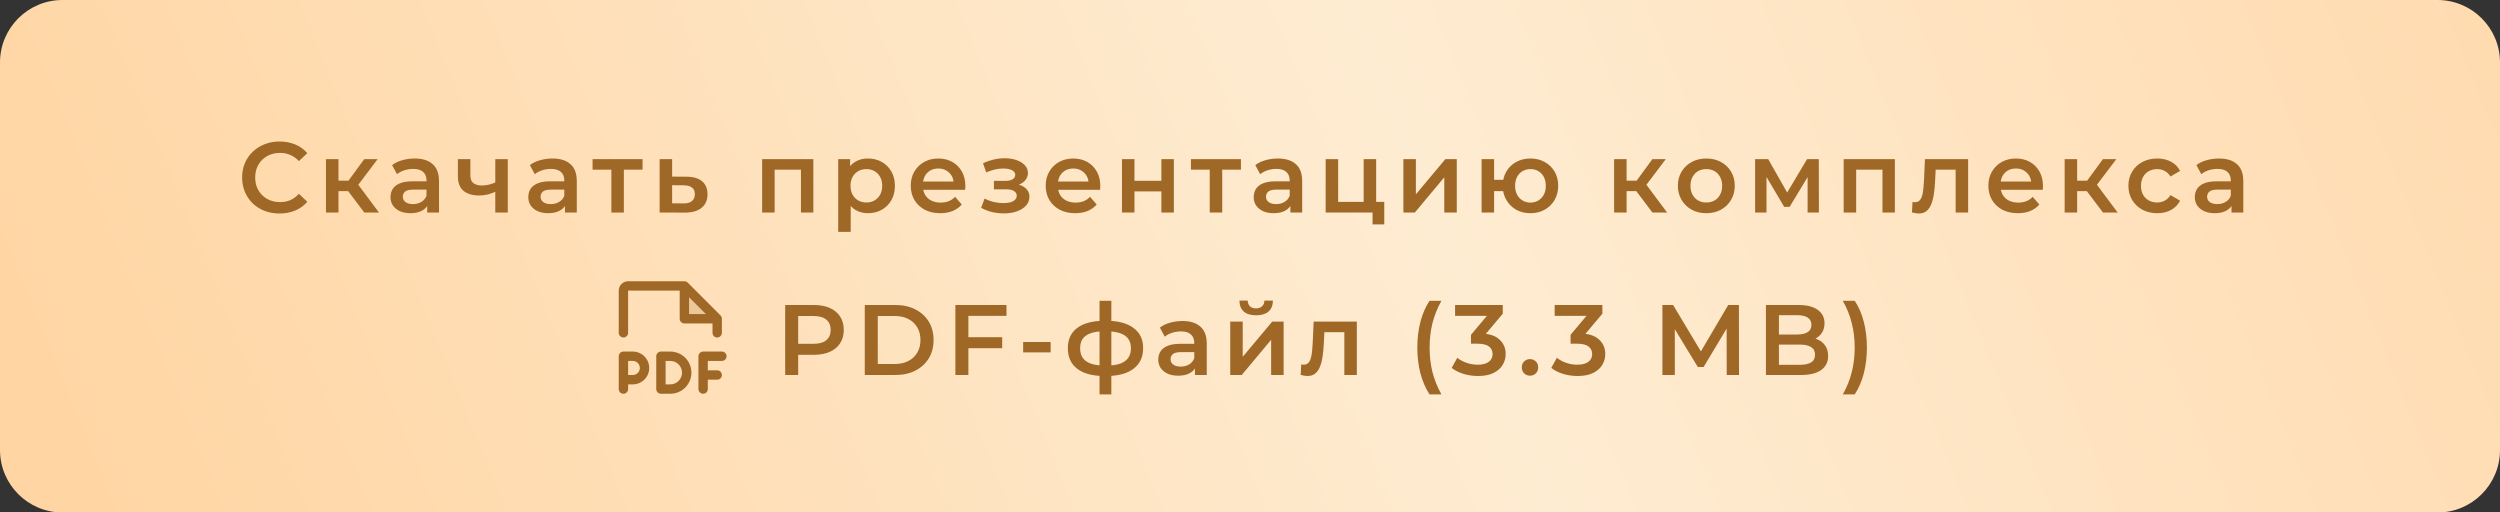 <?xml version="1.0" encoding="UTF-8"?> <svg xmlns="http://www.w3.org/2000/svg" width="400" height="82" viewBox="0 0 400 82" fill="none"><rect x="0" y="0" width="400" height="82" fill="#333333" stroke="none"/><path d="M0 10C0 4.477 4.477 0 10 0H390C395.523 0 400 4.477 400 10V72C400 77.523 395.523 82 390 82H10C4.477 82 0 77.523 0 72V10Z" fill="url(#paint0_linear_30_208)"></path><path d="M44.72 34.16C43.867 34.16 43.072 34.021 42.336 33.744C41.611 33.456 40.976 33.056 40.432 32.544C39.899 32.021 39.483 31.408 39.184 30.704C38.885 30 38.736 29.232 38.736 28.4C38.736 27.568 38.885 26.8 39.184 26.096C39.483 25.392 39.904 24.784 40.448 24.272C40.992 23.749 41.627 23.349 42.352 23.072C43.077 22.784 43.872 22.64 44.736 22.64C45.653 22.64 46.491 22.8 47.248 23.12C48.005 23.429 48.645 23.893 49.168 24.512L47.824 25.776C47.419 25.339 46.965 25.013 46.464 24.8C45.963 24.576 45.419 24.464 44.832 24.464C44.245 24.464 43.707 24.56 43.216 24.752C42.736 24.944 42.315 25.216 41.952 25.568C41.6 25.92 41.323 26.336 41.12 26.816C40.928 27.296 40.832 27.824 40.832 28.4C40.832 28.976 40.928 29.504 41.12 29.984C41.323 30.464 41.6 30.88 41.952 31.232C42.315 31.584 42.736 31.856 43.216 32.048C43.707 32.24 44.245 32.336 44.832 32.336C45.419 32.336 45.963 32.229 46.464 32.016C46.965 31.792 47.419 31.456 47.824 31.008L49.168 32.288C48.645 32.896 48.005 33.36 47.248 33.68C46.491 34 45.648 34.16 44.72 34.16ZM58.283 34L55.195 29.904L56.827 28.896L60.635 34H58.283ZM52.155 34V25.456H54.155V34H52.155ZM53.563 30.576V28.912H56.459V30.576H53.563ZM57.019 29.968L55.147 29.744L58.283 25.456H60.427L57.019 29.968ZM68.354 34V32.272L68.242 31.904V28.88C68.242 28.293 68.066 27.84 67.714 27.52C67.362 27.189 66.828 27.024 66.114 27.024C65.634 27.024 65.159 27.099 64.69 27.248C64.231 27.397 63.842 27.605 63.522 27.872L62.738 26.416C63.196 26.064 63.74 25.803 64.37 25.632C65.01 25.451 65.671 25.36 66.354 25.36C67.591 25.36 68.546 25.659 69.218 26.256C69.9 26.843 70.242 27.755 70.242 28.992V34H68.354ZM65.666 34.112C65.026 34.112 64.466 34.005 63.986 33.792C63.506 33.568 63.132 33.264 62.866 32.88C62.61 32.485 62.482 32.043 62.482 31.552C62.482 31.072 62.594 30.64 62.818 30.256C63.052 29.872 63.431 29.568 63.954 29.344C64.476 29.12 65.17 29.008 66.034 29.008H68.514V30.336H66.178C65.495 30.336 65.036 30.448 64.802 30.672C64.567 30.885 64.45 31.152 64.45 31.472C64.45 31.835 64.594 32.123 64.882 32.336C65.17 32.549 65.57 32.656 66.082 32.656C66.572 32.656 67.01 32.544 67.394 32.32C67.788 32.096 68.071 31.765 68.242 31.328L68.578 32.528C68.386 33.029 68.039 33.419 67.538 33.696C67.047 33.973 66.423 34.112 65.666 34.112ZM76.668 31.28C75.591 31.28 74.754 31.029 74.156 30.528C73.559 30.027 73.26 29.248 73.26 28.192V25.456H75.26V28.064C75.26 28.629 75.421 29.04 75.74 29.296C76.071 29.552 76.525 29.68 77.1 29.68C77.484 29.68 77.868 29.632 78.252 29.536C78.636 29.44 79.015 29.307 79.388 29.136V30.624C78.983 30.816 78.551 30.976 78.093 31.104C77.644 31.221 77.17 31.28 76.668 31.28ZM79.245 34V25.456H81.245V34H79.245ZM90.398 34V32.272L90.286 31.904V28.88C90.286 28.293 90.11 27.84 89.758 27.52C89.406 27.189 88.873 27.024 88.158 27.024C87.678 27.024 87.203 27.099 86.734 27.248C86.275 27.397 85.886 27.605 85.566 27.872L84.782 26.416C85.241 26.064 85.785 25.803 86.414 25.632C87.054 25.451 87.715 25.36 88.398 25.36C89.635 25.36 90.59 25.659 91.262 26.256C91.945 26.843 92.286 27.755 92.286 28.992V34H90.398ZM87.71 34.112C87.07 34.112 86.51 34.005 86.03 33.792C85.55 33.568 85.177 33.264 84.91 32.88C84.654 32.485 84.526 32.043 84.526 31.552C84.526 31.072 84.638 30.64 84.862 30.256C85.097 29.872 85.475 29.568 85.998 29.344C86.521 29.12 87.214 29.008 88.078 29.008H90.558V30.336H88.222C87.539 30.336 87.081 30.448 86.846 30.672C86.611 30.885 86.494 31.152 86.494 31.472C86.494 31.835 86.638 32.123 86.926 32.336C87.214 32.549 87.614 32.656 88.126 32.656C88.617 32.656 89.054 32.544 89.438 32.32C89.833 32.096 90.115 31.765 90.286 31.328L90.622 32.528C90.43 33.029 90.083 33.419 89.582 33.696C89.091 33.973 88.467 34.112 87.71 34.112ZM97.817 34V26.672L98.281 27.152H94.809V25.456H102.809V27.152H99.353L99.817 26.672V34H97.817ZM109.54 34.016L105.54 34V25.456H107.54V28.256L109.828 28.272C110.926 28.272 111.764 28.517 112.34 29.008C112.916 29.499 113.204 30.192 113.204 31.088C113.204 32.016 112.884 32.741 112.244 33.264C111.604 33.776 110.702 34.027 109.54 34.016ZM109.364 32.544C109.95 32.555 110.398 32.432 110.708 32.176C111.017 31.92 111.172 31.547 111.172 31.056C111.172 30.565 111.017 30.213 110.708 30C110.409 29.776 109.961 29.659 109.364 29.648L107.54 29.632V32.528L109.364 32.544ZM121.943 34V25.456H130.135V34H128.151V26.688L128.615 27.152H123.479L123.943 26.688V34H121.943ZM138.85 34.112C138.157 34.112 137.522 33.952 136.946 33.632C136.381 33.312 135.927 32.832 135.586 32.192C135.255 31.541 135.09 30.72 135.09 29.728C135.09 28.725 135.25 27.904 135.57 27.264C135.901 26.624 136.349 26.149 136.914 25.84C137.479 25.52 138.125 25.36 138.85 25.36C139.693 25.36 140.434 25.541 141.074 25.904C141.725 26.267 142.237 26.773 142.61 27.424C142.994 28.075 143.186 28.843 143.186 29.728C143.186 30.613 142.994 31.387 142.61 32.048C142.237 32.699 141.725 33.205 141.074 33.568C140.434 33.931 139.693 34.112 138.85 34.112ZM134.114 37.104V25.456H136.018V27.472L135.954 29.744L136.114 32.016V37.104H134.114ZM138.626 32.4C139.106 32.4 139.533 32.293 139.906 32.08C140.29 31.867 140.594 31.557 140.818 31.152C141.042 30.747 141.154 30.272 141.154 29.728C141.154 29.173 141.042 28.699 140.818 28.304C140.594 27.899 140.29 27.589 139.906 27.376C139.533 27.163 139.106 27.056 138.626 27.056C138.146 27.056 137.714 27.163 137.33 27.376C136.946 27.589 136.642 27.899 136.418 28.304C136.194 28.699 136.082 29.173 136.082 29.728C136.082 30.272 136.194 30.747 136.418 31.152C136.642 31.557 136.946 31.867 137.33 32.08C137.714 32.293 138.146 32.4 138.626 32.4ZM150.441 34.112C149.491 34.112 148.659 33.925 147.945 33.552C147.241 33.168 146.691 32.645 146.297 31.984C145.913 31.323 145.721 30.571 145.721 29.728C145.721 28.875 145.907 28.123 146.281 27.472C146.665 26.811 147.187 26.293 147.849 25.92C148.521 25.547 149.283 25.36 150.137 25.36C150.969 25.36 151.71 25.541 152.361 25.904C153.011 26.267 153.523 26.779 153.897 27.44C154.27 28.101 154.457 28.88 154.457 29.776C154.457 29.861 154.451 29.957 154.441 30.064C154.441 30.171 154.435 30.272 154.425 30.368H147.305V29.04H153.369L152.585 29.456C152.595 28.965 152.494 28.533 152.281 28.16C152.067 27.787 151.774 27.493 151.401 27.28C151.038 27.067 150.617 26.96 150.137 26.96C149.646 26.96 149.214 27.067 148.841 27.28C148.478 27.493 148.19 27.792 147.977 28.176C147.774 28.549 147.673 28.992 147.673 29.504V29.824C147.673 30.336 147.79 30.789 148.025 31.184C148.259 31.579 148.59 31.883 149.017 32.096C149.443 32.309 149.934 32.416 150.489 32.416C150.969 32.416 151.401 32.341 151.785 32.192C152.169 32.043 152.51 31.808 152.809 31.488L153.881 32.72C153.497 33.168 153.011 33.515 152.425 33.76C151.849 33.995 151.187 34.112 150.441 34.112ZM160.628 34.144C159.977 34.144 159.332 34.069 158.692 33.92C158.063 33.76 157.492 33.536 156.98 33.248L157.54 31.76C157.956 31.995 158.425 32.176 158.948 32.304C159.471 32.432 159.993 32.496 160.516 32.496C160.964 32.496 161.348 32.453 161.668 32.368C161.988 32.272 162.233 32.133 162.404 31.952C162.585 31.771 162.676 31.563 162.676 31.328C162.676 30.987 162.527 30.731 162.228 30.56C161.94 30.379 161.524 30.288 160.98 30.288H159.028V28.944H160.82C161.161 28.944 161.449 28.907 161.684 28.832C161.929 28.757 162.116 28.645 162.244 28.496C162.372 28.347 162.436 28.171 162.436 27.968C162.436 27.765 162.356 27.589 162.196 27.44C162.047 27.28 161.828 27.163 161.54 27.088C161.252 27.003 160.905 26.96 160.5 26.96C160.073 26.96 159.631 27.013 159.172 27.12C158.724 27.227 158.265 27.381 157.796 27.584L157.284 26.112C157.828 25.867 158.356 25.68 158.868 25.552C159.391 25.413 159.908 25.339 160.42 25.328C161.199 25.296 161.892 25.376 162.5 25.568C163.108 25.76 163.588 26.037 163.94 26.4C164.292 26.763 164.468 27.189 164.468 27.68C164.468 28.085 164.34 28.453 164.084 28.784C163.839 29.104 163.497 29.355 163.06 29.536C162.633 29.717 162.143 29.808 161.588 29.808L161.652 29.376C162.601 29.376 163.348 29.568 163.892 29.952C164.436 30.325 164.708 30.837 164.708 31.488C164.708 32.011 164.532 32.475 164.18 32.88C163.828 33.275 163.343 33.584 162.724 33.808C162.116 34.032 161.417 34.144 160.628 34.144ZM172.032 34.112C171.082 34.112 170.25 33.925 169.536 33.552C168.832 33.168 168.282 32.645 167.888 31.984C167.504 31.323 167.312 30.571 167.312 29.728C167.312 28.875 167.498 28.123 167.872 27.472C168.256 26.811 168.778 26.293 169.44 25.92C170.112 25.547 170.874 25.36 171.728 25.36C172.56 25.36 173.301 25.541 173.952 25.904C174.602 26.267 175.114 26.779 175.488 27.44C175.861 28.101 176.048 28.88 176.048 29.776C176.048 29.861 176.042 29.957 176.032 30.064C176.032 30.171 176.026 30.272 176.016 30.368H168.896V29.04H174.96L174.176 29.456C174.186 28.965 174.085 28.533 173.872 28.16C173.658 27.787 173.365 27.493 172.992 27.28C172.629 27.067 172.208 26.96 171.728 26.96C171.237 26.96 170.805 27.067 170.432 27.28C170.069 27.493 169.781 27.792 169.568 28.176C169.365 28.549 169.264 28.992 169.264 29.504V29.824C169.264 30.336 169.381 30.789 169.616 31.184C169.85 31.579 170.181 31.883 170.608 32.096C171.034 32.309 171.525 32.416 172.08 32.416C172.56 32.416 172.992 32.341 173.376 32.192C173.76 32.043 174.101 31.808 174.4 31.488L175.472 32.72C175.088 33.168 174.602 33.515 174.016 33.76C173.44 33.995 172.778 34.112 172.032 34.112ZM179.515 34V25.456H181.515V28.928H185.819V25.456H187.819V34H185.819V30.624H181.515V34H179.515ZM193.556 34V26.672L194.02 27.152H190.548V25.456H198.548V27.152H195.092L195.556 26.672V34H193.556ZM206.462 34V32.272L206.35 31.904V28.88C206.35 28.293 206.174 27.84 205.822 27.52C205.47 27.189 204.937 27.024 204.222 27.024C203.742 27.024 203.268 27.099 202.798 27.248C202.34 27.397 201.95 27.605 201.63 27.872L200.846 26.416C201.305 26.064 201.849 25.803 202.478 25.632C203.118 25.451 203.78 25.36 204.462 25.36C205.7 25.36 206.654 25.659 207.326 26.256C208.009 26.843 208.35 27.755 208.35 28.992V34H206.462ZM203.774 34.112C203.134 34.112 202.574 34.005 202.094 33.792C201.614 33.568 201.241 33.264 200.974 32.88C200.718 32.485 200.59 32.043 200.59 31.552C200.59 31.072 200.702 30.64 200.926 30.256C201.161 29.872 201.54 29.568 202.062 29.344C202.585 29.12 203.278 29.008 204.142 29.008H206.622V30.336H204.286C203.604 30.336 203.145 30.448 202.91 30.672C202.676 30.885 202.558 31.152 202.558 31.472C202.558 31.835 202.702 32.123 202.99 32.336C203.278 32.549 203.678 32.656 204.19 32.656C204.681 32.656 205.118 32.544 205.502 32.32C205.897 32.096 206.18 31.765 206.35 31.328L206.686 32.528C206.494 33.029 206.148 33.419 205.646 33.696C205.156 33.973 204.532 34.112 203.774 34.112ZM212.105 34V25.456H214.105V32.304H218.185V25.456H220.185V34H212.105ZM219.609 35.904V33.952L220.073 34H218.185V32.304H221.481V35.904H219.609ZM224.541 34V25.456H226.541V31.088L231.261 25.456H233.085V34H231.085V28.368L226.381 34H224.541ZM244.864 34.112C244.011 34.112 243.248 33.925 242.576 33.552C241.915 33.168 241.392 32.645 241.008 31.984C240.624 31.323 240.432 30.571 240.432 29.728C240.432 28.875 240.624 28.117 241.008 27.456C241.392 26.795 241.915 26.283 242.576 25.92C243.248 25.547 244.011 25.36 244.864 25.36C245.728 25.36 246.491 25.547 247.152 25.92C247.824 26.283 248.352 26.795 248.736 27.456C249.12 28.117 249.312 28.875 249.312 29.728C249.312 30.571 249.12 31.328 248.736 32C248.352 32.661 247.824 33.179 247.152 33.552C246.491 33.925 245.728 34.112 244.864 34.112ZM237.056 34V25.456H239.056V28.768H241.6V30.576H239.056V34H237.056ZM244.864 32.416C245.344 32.416 245.765 32.304 246.128 32.08C246.501 31.856 246.795 31.547 247.008 31.152C247.221 30.757 247.328 30.283 247.328 29.728C247.328 29.173 247.221 28.699 247.008 28.304C246.795 27.899 246.501 27.589 246.128 27.376C245.765 27.163 245.349 27.056 244.88 27.056C244.411 27.056 243.989 27.163 243.616 27.376C243.243 27.589 242.949 27.899 242.736 28.304C242.523 28.699 242.416 29.173 242.416 29.728C242.416 30.283 242.523 30.757 242.736 31.152C242.949 31.547 243.243 31.856 243.616 32.08C243.989 32.304 244.405 32.416 244.864 32.416ZM264.385 34L261.297 29.904L262.929 28.896L266.737 34H264.385ZM258.257 34V25.456H260.257V34H258.257ZM259.665 30.576V28.912H262.561V30.576H259.665ZM263.121 29.968L261.249 29.744L264.385 25.456H266.529L263.121 29.968ZM273.001 34.112C272.126 34.112 271.347 33.925 270.665 33.552C269.982 33.168 269.443 32.645 269.049 31.984C268.654 31.323 268.457 30.571 268.457 29.728C268.457 28.875 268.654 28.123 269.049 27.472C269.443 26.811 269.982 26.293 270.665 25.92C271.347 25.547 272.126 25.36 273.001 25.36C273.886 25.36 274.67 25.547 275.353 25.92C276.046 26.293 276.585 26.805 276.969 27.456C277.363 28.107 277.561 28.864 277.561 29.728C277.561 30.571 277.363 31.323 276.969 31.984C276.585 32.645 276.046 33.168 275.353 33.552C274.67 33.925 273.886 34.112 273.001 34.112ZM273.001 32.4C273.491 32.4 273.929 32.293 274.313 32.08C274.697 31.867 274.995 31.557 275.209 31.152C275.433 30.747 275.545 30.272 275.545 29.728C275.545 29.173 275.433 28.699 275.209 28.304C274.995 27.899 274.697 27.589 274.313 27.376C273.929 27.163 273.497 27.056 273.017 27.056C272.526 27.056 272.089 27.163 271.705 27.376C271.331 27.589 271.033 27.899 270.809 28.304C270.585 28.699 270.473 29.173 270.473 29.728C270.473 30.272 270.585 30.747 270.809 31.152C271.033 31.557 271.331 31.867 271.705 32.08C272.089 32.293 272.521 32.4 273.001 32.4ZM280.817 34V25.456H282.913L286.353 31.52H285.521L289.137 25.456H291.009L291.025 34H289.217V27.6L289.537 27.808L286.337 33.104H285.473L282.257 27.664L282.641 27.568V34H280.817ZM294.987 34V25.456H303.179V34H301.195V26.688L301.659 27.152H296.523L296.987 26.688V34H294.987ZM307.014 34.16C306.854 34.16 306.678 34.144 306.486 34.112C306.304 34.08 306.112 34.037 305.91 33.984L306.006 32.304C306.08 32.315 306.15 32.325 306.214 32.336C306.278 32.347 306.336 32.352 306.39 32.352C306.72 32.352 306.976 32.251 307.158 32.048C307.339 31.845 307.472 31.573 307.558 31.232C307.654 30.88 307.718 30.491 307.75 30.064C307.792 29.627 307.824 29.189 307.846 28.752L307.99 25.456H314.902V34H312.902V26.608L313.366 27.152H309.302L309.734 26.592L309.622 28.848C309.59 29.605 309.526 30.309 309.43 30.96C309.344 31.6 309.206 32.16 309.014 32.64C308.832 33.12 308.576 33.493 308.246 33.76C307.926 34.027 307.515 34.16 307.014 34.16ZM322.859 34.112C321.91 34.112 321.078 33.925 320.363 33.552C319.659 33.168 319.11 32.645 318.715 31.984C318.331 31.323 318.139 30.571 318.139 29.728C318.139 28.875 318.326 28.123 318.699 27.472C319.083 26.811 319.606 26.293 320.267 25.92C320.939 25.547 321.702 25.36 322.555 25.36C323.387 25.36 324.129 25.541 324.779 25.904C325.43 26.267 325.942 26.779 326.315 27.44C326.689 28.101 326.875 28.88 326.875 29.776C326.875 29.861 326.87 29.957 326.859 30.064C326.859 30.171 326.854 30.272 326.843 30.368H319.723V29.04H325.787L325.003 29.456C325.014 28.965 324.913 28.533 324.699 28.16C324.486 27.787 324.193 27.493 323.819 27.28C323.457 27.067 323.035 26.96 322.555 26.96C322.065 26.96 321.633 27.067 321.259 27.28C320.897 27.493 320.609 27.792 320.395 28.176C320.193 28.549 320.091 28.992 320.091 29.504V29.824C320.091 30.336 320.209 30.789 320.443 31.184C320.678 31.579 321.009 31.883 321.435 32.096C321.862 32.309 322.353 32.416 322.907 32.416C323.387 32.416 323.819 32.341 324.203 32.192C324.587 32.043 324.929 31.808 325.227 31.488L326.299 32.72C325.915 33.168 325.43 33.515 324.843 33.76C324.267 33.995 323.606 34.112 322.859 34.112ZM336.471 34L333.383 29.904L335.015 28.896L338.823 34H336.471ZM330.343 34V25.456H332.343V34H330.343ZM331.751 30.576V28.912H334.647V30.576H331.751ZM335.207 29.968L333.335 29.744L336.471 25.456H338.615L335.207 29.968ZM345.167 34.112C344.271 34.112 343.471 33.925 342.767 33.552C342.074 33.168 341.53 32.645 341.135 31.984C340.74 31.323 340.543 30.571 340.543 29.728C340.543 28.875 340.74 28.123 341.135 27.472C341.53 26.811 342.074 26.293 342.767 25.92C343.471 25.547 344.271 25.36 345.167 25.36C345.999 25.36 346.73 25.531 347.359 25.872C347.999 26.203 348.484 26.693 348.815 27.344L347.279 28.24C347.023 27.835 346.708 27.536 346.335 27.344C345.972 27.152 345.578 27.056 345.151 27.056C344.66 27.056 344.218 27.163 343.823 27.376C343.428 27.589 343.119 27.899 342.895 28.304C342.671 28.699 342.559 29.173 342.559 29.728C342.559 30.283 342.671 30.763 342.895 31.168C343.119 31.563 343.428 31.867 343.823 32.08C344.218 32.293 344.66 32.4 345.151 32.4C345.578 32.4 345.972 32.304 346.335 32.112C346.708 31.92 347.023 31.621 347.279 31.216L348.815 32.112C348.484 32.752 347.999 33.248 347.359 33.6C346.73 33.941 345.999 34.112 345.167 34.112ZM357.04 34V32.272L356.928 31.904V28.88C356.928 28.293 356.752 27.84 356.4 27.52C356.048 27.189 355.515 27.024 354.8 27.024C354.32 27.024 353.845 27.099 353.376 27.248C352.917 27.397 352.528 27.605 352.208 27.872L351.424 26.416C351.883 26.064 352.427 25.803 353.056 25.632C353.696 25.451 354.357 25.36 355.04 25.36C356.277 25.36 357.232 25.659 357.904 26.256C358.587 26.843 358.928 27.755 358.928 28.992V34H357.04ZM354.352 34.112C353.712 34.112 353.152 34.005 352.672 33.792C352.192 33.568 351.819 33.264 351.552 32.88C351.296 32.485 351.168 32.043 351.168 31.552C351.168 31.072 351.28 30.64 351.504 30.256C351.739 29.872 352.117 29.568 352.64 29.344C353.163 29.12 353.856 29.008 354.72 29.008H357.2V30.336H354.864C354.181 30.336 353.723 30.448 353.488 30.672C353.253 30.885 353.136 31.152 353.136 31.472C353.136 31.835 353.28 32.123 353.568 32.336C353.856 32.549 354.256 32.656 354.768 32.656C355.259 32.656 355.696 32.544 356.08 32.32C356.475 32.096 356.757 31.765 356.928 31.328L357.264 32.528C357.072 33.029 356.725 33.419 356.224 33.696C355.733 33.973 355.109 34.112 354.352 34.112Z" fill="#A06826"></path><path d="M125.629 60V48.8H130.237C131.229 48.8 132.077 48.96 132.781 49.28C133.496 49.6 134.045 50.059 134.429 50.656C134.813 51.253 135.005 51.963 135.005 52.784C135.005 53.605 134.813 54.315 134.429 54.912C134.045 55.509 133.496 55.968 132.781 56.288C132.077 56.608 131.229 56.768 130.237 56.768H126.781L127.709 55.792V60H125.629ZM127.709 56.016L126.781 55.008H130.141C131.058 55.008 131.746 54.816 132.205 54.432C132.674 54.037 132.909 53.488 132.909 52.784C132.909 52.069 132.674 51.52 132.205 51.136C131.746 50.752 131.058 50.56 130.141 50.56H126.781L127.709 49.536V56.016ZM138.362 60V48.8H143.258C144.474 48.8 145.541 49.035 146.458 49.504C147.375 49.973 148.09 50.624 148.602 51.456C149.114 52.288 149.37 53.269 149.37 54.4C149.37 55.52 149.114 56.501 148.602 57.344C148.09 58.176 147.375 58.827 146.458 59.296C145.541 59.765 144.474 60 143.258 60H138.362ZM140.442 58.24H143.162C143.994 58.24 144.719 58.08 145.338 57.76C145.957 57.44 146.431 56.992 146.762 56.416C147.103 55.84 147.274 55.168 147.274 54.4C147.274 53.621 147.103 52.949 146.762 52.384C146.431 51.808 145.957 51.36 145.338 51.04C144.719 50.72 143.994 50.56 143.162 50.56H140.442V58.24ZM152.861 60V48.8H161.037V50.544H154.941V60H152.861ZM154.765 55.712V53.952H160.349V55.712H154.765ZM163.704 56.384V54.72H168.104V56.384H163.704ZM176.533 60.16C174.73 60.139 173.333 59.749 172.341 58.992C171.349 58.224 170.853 57.131 170.853 55.712C170.853 54.304 171.349 53.227 172.341 52.48C173.333 51.733 174.746 51.349 176.581 51.328C176.602 51.328 176.645 51.328 176.709 51.328C176.783 51.328 176.853 51.328 176.917 51.328C176.991 51.328 177.034 51.328 177.045 51.328C178.89 51.328 180.325 51.707 181.349 52.464C182.383 53.211 182.901 54.293 182.901 55.712C182.901 57.141 182.383 58.24 181.349 59.008C180.325 59.776 178.885 60.16 177.029 60.16C177.018 60.16 176.97 60.16 176.885 60.16C176.81 60.16 176.735 60.16 176.661 60.16C176.597 60.16 176.554 60.16 176.533 60.16ZM176.661 58.496C176.682 58.496 176.73 58.496 176.805 58.496C176.89 58.496 176.943 58.496 176.965 58.496C177.871 58.496 178.618 58.395 179.205 58.192C179.791 57.979 180.229 57.669 180.517 57.264C180.805 56.848 180.949 56.331 180.949 55.712C180.949 55.104 180.805 54.603 180.517 54.208C180.229 53.803 179.791 53.504 179.205 53.312C178.618 53.109 177.871 53.008 176.965 53.008C176.943 53.008 176.89 53.008 176.805 53.008C176.73 53.008 176.682 53.008 176.661 53.008C175.775 53.008 175.05 53.115 174.485 53.328C173.919 53.531 173.498 53.829 173.221 54.224C172.954 54.619 172.821 55.115 172.821 55.712C172.821 56.32 172.954 56.827 173.221 57.232C173.498 57.637 173.919 57.947 174.485 58.16C175.061 58.373 175.786 58.485 176.661 58.496ZM175.925 63.104V48.128H177.813V63.104H175.925ZM191.194 60V58.272L191.082 57.904V54.88C191.082 54.293 190.906 53.84 190.554 53.52C190.202 53.189 189.668 53.024 188.954 53.024C188.474 53.024 187.999 53.099 187.53 53.248C187.071 53.397 186.682 53.605 186.362 53.872L185.578 52.416C186.036 52.064 186.58 51.803 187.21 51.632C187.85 51.451 188.511 51.36 189.194 51.36C190.431 51.36 191.386 51.659 192.058 52.256C192.74 52.843 193.082 53.755 193.082 54.992V60H191.194ZM188.506 60.112C187.866 60.112 187.306 60.005 186.826 59.792C186.346 59.568 185.972 59.264 185.706 58.88C185.45 58.485 185.322 58.043 185.322 57.552C185.322 57.072 185.434 56.64 185.658 56.256C185.892 55.872 186.271 55.568 186.794 55.344C187.316 55.12 188.01 55.008 188.874 55.008H191.354V56.336H189.018C188.335 56.336 187.876 56.448 187.642 56.672C187.407 56.885 187.29 57.152 187.29 57.472C187.29 57.835 187.434 58.123 187.722 58.336C188.01 58.549 188.41 58.656 188.922 58.656C189.412 58.656 189.85 58.544 190.234 58.32C190.628 58.096 190.911 57.765 191.082 57.328L191.418 58.528C191.226 59.029 190.879 59.419 190.378 59.696C189.887 59.973 189.263 60.112 188.506 60.112ZM196.837 60V51.456H198.837V57.088L203.557 51.456H205.381V60H203.381V54.368L198.677 60H196.837ZM200.981 50.448C200.127 50.448 199.471 50.251 199.013 49.856C198.554 49.451 198.319 48.864 198.309 48.096H199.637C199.647 48.48 199.765 48.784 199.989 49.008C200.223 49.232 200.549 49.344 200.965 49.344C201.37 49.344 201.69 49.232 201.925 49.008C202.17 48.784 202.298 48.48 202.309 48.096H203.669C203.658 48.864 203.418 49.451 202.949 49.856C202.49 50.251 201.834 50.448 200.981 50.448ZM209.207 60.16C209.047 60.16 208.871 60.144 208.679 60.112C208.498 60.08 208.306 60.037 208.103 59.984L208.199 58.304C208.274 58.315 208.343 58.325 208.407 58.336C208.471 58.347 208.53 58.352 208.583 58.352C208.914 58.352 209.17 58.251 209.351 58.048C209.532 57.845 209.666 57.573 209.751 57.232C209.847 56.88 209.911 56.491 209.943 56.064C209.986 55.627 210.018 55.189 210.039 54.752L210.183 51.456H217.095V60H215.095V52.608L215.559 53.152H211.495L211.927 52.592L211.815 54.848C211.783 55.605 211.719 56.309 211.623 56.96C211.538 57.6 211.399 58.16 211.207 58.64C211.026 59.12 210.77 59.493 210.439 59.76C210.119 60.027 209.708 60.16 209.207 60.16ZM228.722 63.104C228.093 62.133 227.608 61.013 227.266 59.744C226.936 58.464 226.77 57.088 226.77 55.616C226.77 54.144 226.936 52.768 227.266 51.488C227.608 50.197 228.093 49.077 228.722 48.128H230.626C229.976 49.301 229.496 50.501 229.186 51.728C228.888 52.944 228.738 54.24 228.738 55.616C228.738 56.992 228.888 58.293 229.186 59.52C229.496 60.736 229.976 61.931 230.626 63.104H228.722ZM236.477 60.16C235.688 60.16 234.914 60.048 234.157 59.824C233.41 59.589 232.781 59.269 232.269 58.864L233.165 57.248C233.57 57.579 234.061 57.845 234.637 58.048C235.213 58.251 235.816 58.352 236.445 58.352C237.192 58.352 237.773 58.203 238.189 57.904C238.605 57.595 238.813 57.179 238.813 56.656C238.813 56.144 238.621 55.739 238.237 55.44C237.853 55.141 237.234 54.992 236.381 54.992H235.357V53.568L238.557 49.76L238.829 50.544H232.813V48.8H240.445V50.192L237.245 54L236.157 53.36H236.781C238.157 53.36 239.186 53.669 239.869 54.288C240.562 54.896 240.909 55.68 240.909 56.64C240.909 57.269 240.749 57.851 240.429 58.384C240.109 58.917 239.618 59.349 238.957 59.68C238.306 60 237.48 60.16 236.477 60.16ZM244.798 60.112C244.435 60.112 244.126 59.989 243.87 59.744C243.614 59.488 243.486 59.168 243.486 58.784C243.486 58.379 243.614 58.059 243.87 57.824C244.126 57.579 244.435 57.456 244.798 57.456C245.16 57.456 245.47 57.579 245.726 57.824C245.982 58.059 246.11 58.379 246.11 58.784C246.11 59.168 245.982 59.488 245.726 59.744C245.47 59.989 245.16 60.112 244.798 60.112ZM252.412 60.16C251.623 60.16 250.849 60.048 250.092 59.824C249.345 59.589 248.716 59.269 248.204 58.864L249.1 57.248C249.505 57.579 249.996 57.845 250.572 58.048C251.148 58.251 251.751 58.352 252.38 58.352C253.127 58.352 253.708 58.203 254.124 57.904C254.54 57.595 254.748 57.179 254.748 56.656C254.748 56.144 254.556 55.739 254.172 55.44C253.788 55.141 253.169 54.992 252.316 54.992H251.292V53.568L254.492 49.76L254.764 50.544H248.748V48.8H256.38V50.192L253.18 54L252.092 53.36H252.716C254.092 53.36 255.121 53.669 255.804 54.288C256.497 54.896 256.844 55.68 256.844 56.64C256.844 57.269 256.684 57.851 256.364 58.384C256.044 58.917 255.553 59.349 254.892 59.68C254.241 60 253.415 60.16 252.412 60.16ZM265.986 60V48.8H267.698L272.594 56.976H271.698L276.514 48.8H278.226L278.242 60H276.274L276.258 51.888H276.674L272.578 58.72H271.65L267.49 51.888H267.97V60H265.986ZM282.548 60V48.8H287.796C289.14 48.8 290.164 49.067 290.868 49.6C291.572 50.123 291.924 50.827 291.924 51.712C291.924 52.309 291.785 52.821 291.508 53.248C291.23 53.664 290.857 53.989 290.388 54.224C289.929 54.448 289.428 54.56 288.884 54.56L289.172 53.984C289.801 53.984 290.366 54.101 290.868 54.336C291.369 54.56 291.764 54.891 292.052 55.328C292.35 55.765 292.5 56.309 292.5 56.96C292.5 57.92 292.132 58.667 291.396 59.2C290.66 59.733 289.566 60 288.116 60H282.548ZM284.628 58.368H287.988C288.766 58.368 289.364 58.24 289.78 57.984C290.196 57.728 290.404 57.317 290.404 56.752C290.404 56.197 290.196 55.792 289.78 55.536C289.364 55.269 288.766 55.136 287.988 55.136H284.468V53.52H287.572C288.297 53.52 288.852 53.392 289.236 53.136C289.63 52.88 289.828 52.496 289.828 51.984C289.828 51.461 289.63 51.072 289.236 50.816C288.852 50.56 288.297 50.432 287.572 50.432H284.628V58.368ZM294.848 63.104C295.509 61.931 295.989 60.736 296.288 59.52C296.597 58.293 296.752 56.992 296.752 55.616C296.752 54.24 296.597 52.944 296.288 51.728C295.989 50.501 295.509 49.301 294.848 48.128H296.752C297.392 49.077 297.877 50.197 298.208 51.488C298.538 52.768 298.704 54.144 298.704 55.616C298.704 57.088 298.538 58.464 298.208 59.744C297.877 61.013 297.392 62.133 296.752 63.104H294.848Z" fill="#A06826"></path><path opacity="0.2" d="M114.75 51H109.5V45.75L114.75 51Z" fill="#A06826"></path><path d="M116.25 57C116.25 57.199 116.171 57.39 116.03 57.53C115.89 57.671 115.699 57.75 115.5 57.75H113.25V59.25H114.75C114.949 59.25 115.14 59.329 115.28 59.47C115.421 59.61 115.5 59.801 115.5 60C115.5 60.199 115.421 60.39 115.28 60.53C115.14 60.671 114.949 60.75 114.75 60.75H113.25V62.25C113.25 62.449 113.171 62.64 113.03 62.78C112.89 62.921 112.699 63 112.5 63C112.301 63 112.11 62.921 111.97 62.78C111.829 62.64 111.75 62.449 111.75 62.25V57C111.75 56.801 111.829 56.61 111.97 56.47C112.11 56.329 112.301 56.25 112.5 56.25H115.5C115.699 56.25 115.89 56.329 116.03 56.47C116.171 56.61 116.25 56.801 116.25 57ZM103.875 58.875C103.875 59.571 103.598 60.239 103.106 60.731C102.614 61.223 101.946 61.5 101.25 61.5H100.5V62.25C100.5 62.449 100.421 62.64 100.28 62.78C100.14 62.921 99.949 63 99.75 63C99.551 63 99.36 62.921 99.22 62.78C99.079 62.64 99 62.449 99 62.25V57C99 56.801 99.079 56.61 99.22 56.47C99.36 56.329 99.551 56.25 99.75 56.25H101.25C101.946 56.25 102.614 56.527 103.106 57.019C103.598 57.511 103.875 58.179 103.875 58.875ZM102.375 58.875C102.375 58.577 102.256 58.291 102.045 58.08C101.835 57.868 101.548 57.75 101.25 57.75H100.5V60H101.25C101.548 60 101.835 59.882 102.045 59.67C102.256 59.459 102.375 59.173 102.375 58.875ZM110.625 59.625C110.625 60.52 110.269 61.379 109.636 62.011C109.004 62.644 108.145 63 107.25 63H105.75C105.551 63 105.36 62.921 105.22 62.78C105.079 62.64 105 62.449 105 62.25V57C105 56.801 105.079 56.61 105.22 56.47C105.36 56.329 105.551 56.25 105.75 56.25H107.25C108.145 56.25 109.004 56.606 109.636 57.239C110.269 57.871 110.625 58.73 110.625 59.625ZM109.125 59.625C109.125 59.128 108.927 58.651 108.576 58.299C108.224 57.947 107.747 57.75 107.25 57.75H106.5V61.5H107.25C107.747 61.5 108.224 61.303 108.576 60.951C108.927 60.599 109.125 60.122 109.125 59.625ZM99 53.25V46.5C99 46.102 99.158 45.721 99.439 45.439C99.721 45.158 100.102 45 100.5 45H109.5C109.599 45 109.696 45.019 109.787 45.057C109.878 45.094 109.961 45.15 110.031 45.219L115.281 50.469C115.35 50.539 115.405 50.622 115.443 50.713C115.481 50.804 115.5 50.901 115.5 51V53.25C115.5 53.449 115.421 53.64 115.28 53.78C115.14 53.921 114.949 54 114.75 54C114.551 54 114.36 53.921 114.22 53.78C114.079 53.64 114 53.449 114 53.25V51.75H109.5C109.301 51.75 109.11 51.671 108.97 51.53C108.829 51.39 108.75 51.199 108.75 51V46.5H100.5V53.25C100.5 53.449 100.421 53.64 100.28 53.78C100.14 53.921 99.949 54 99.75 54C99.551 54 99.36 53.921 99.22 53.78C99.079 53.64 99 53.449 99 53.25ZM110.25 50.25H112.94L110.25 47.56V50.25Z" fill="#A06826"></path><defs><linearGradient id="paint0_linear_30_208" x1="11.075" y1="75.725" x2="367.538" y2="-69.319" gradientUnits="userSpaceOnUse"><stop stop-color="#FFD5A3"></stop><stop offset="0.566" stop-color="#FEECD2"></stop><stop offset="1" stop-color="#FFDBB0"></stop></linearGradient></defs></svg> 